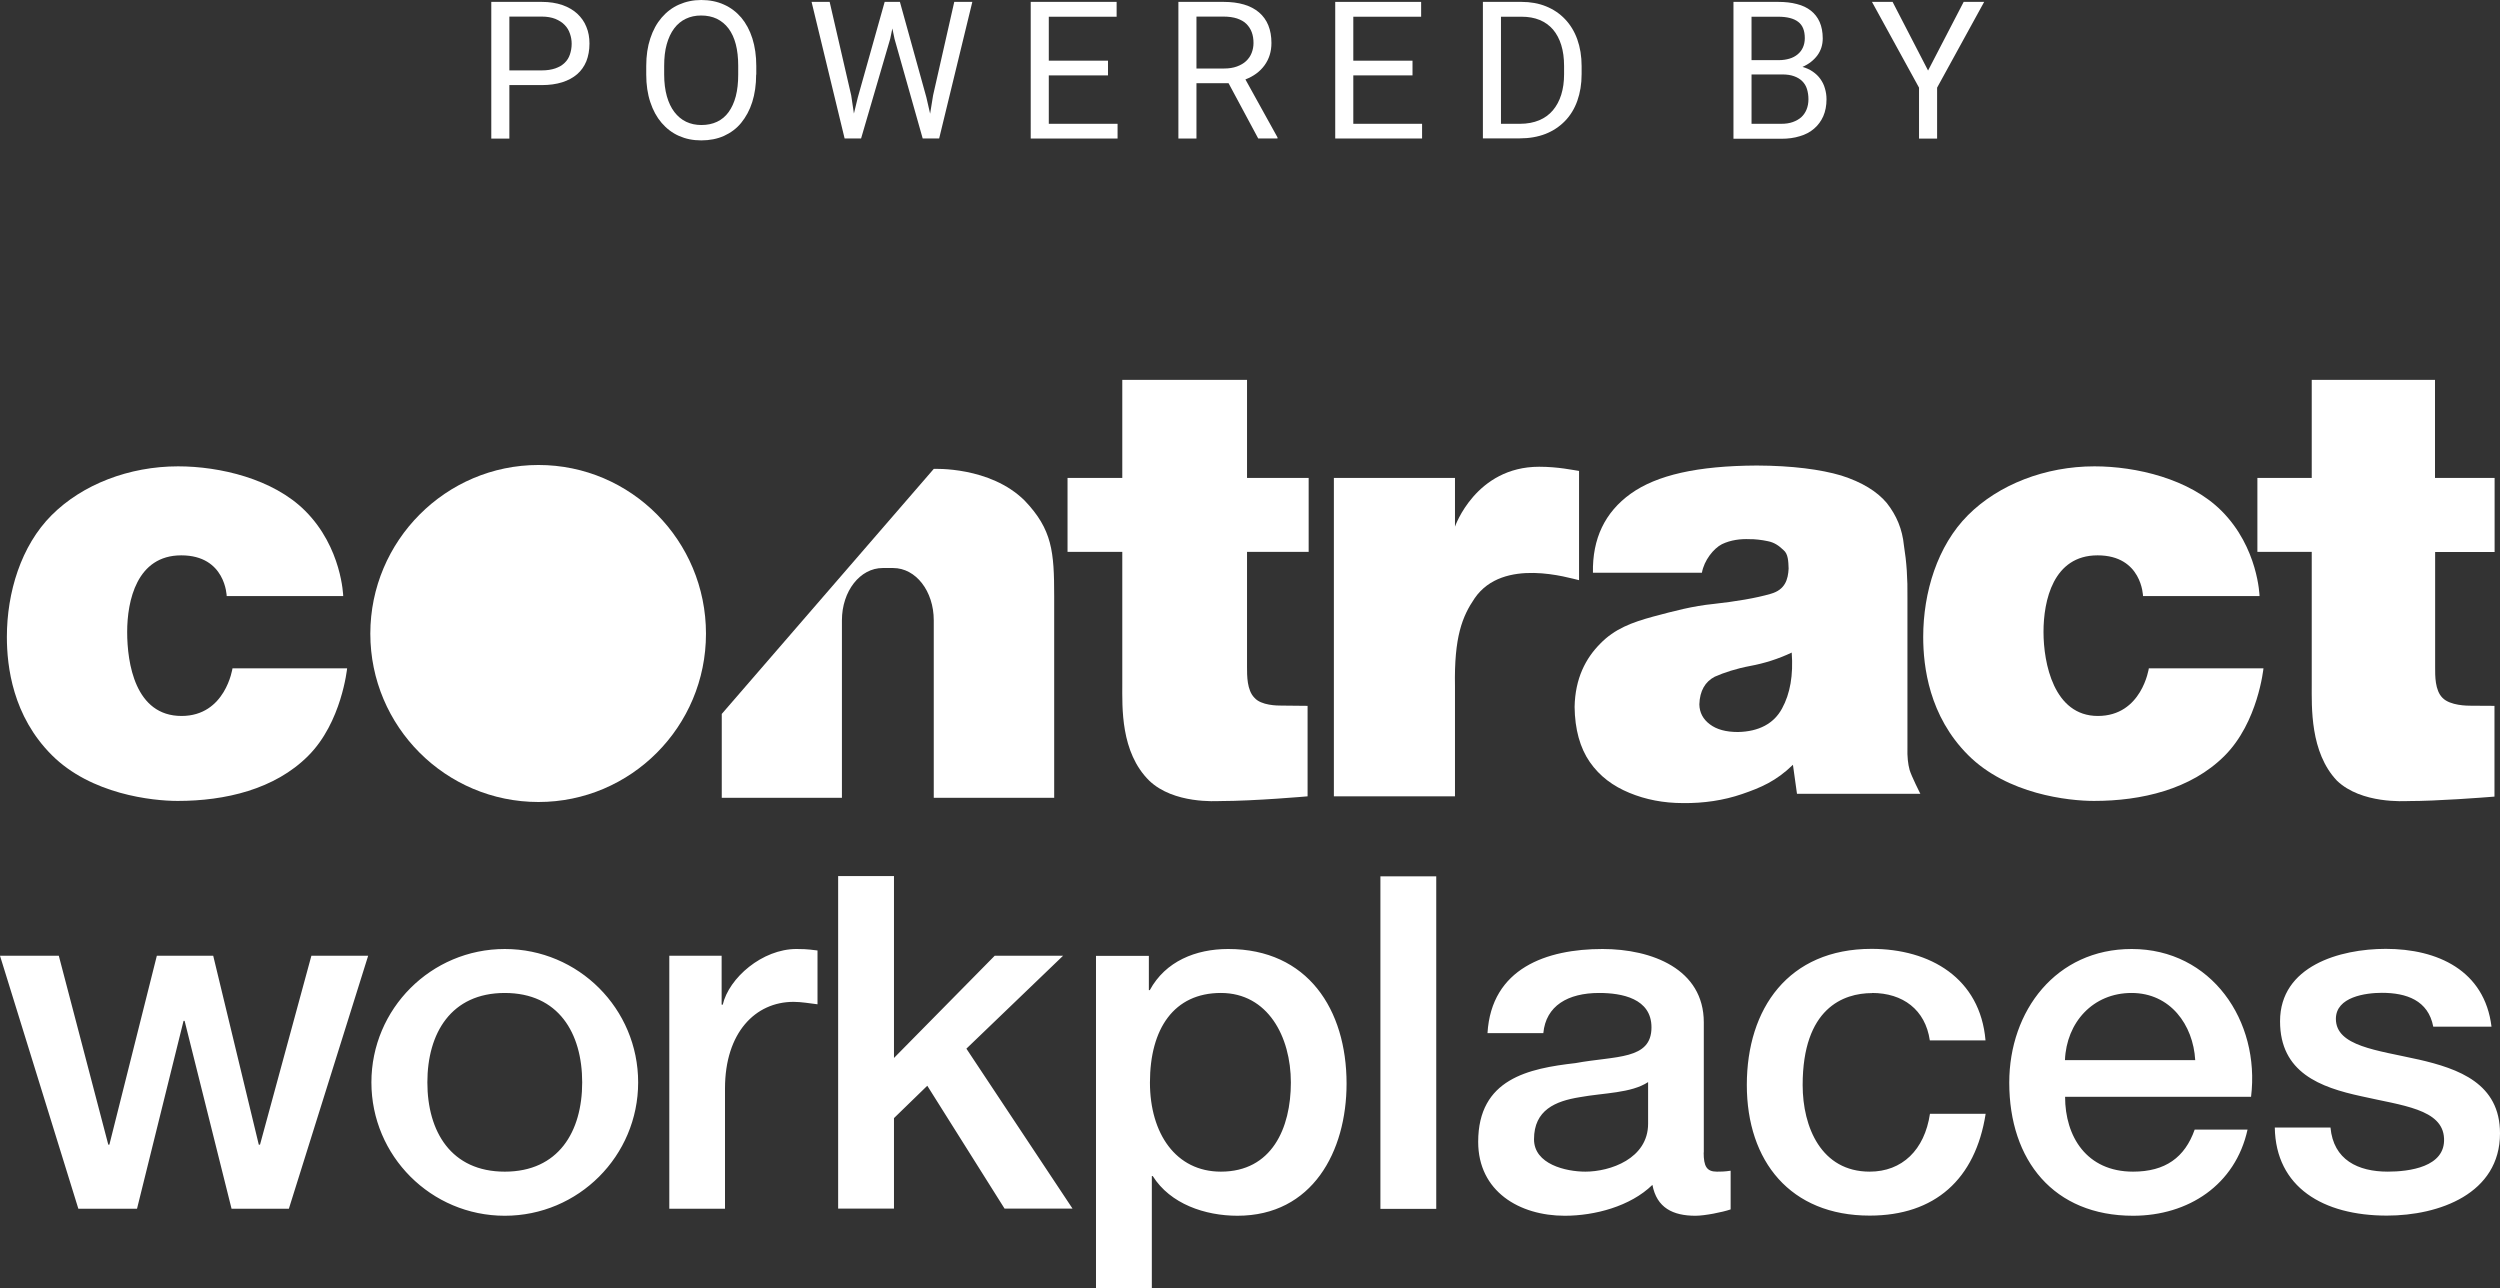 <?xml version="1.0" encoding="UTF-8"?><svg id="Layer_2" xmlns="http://www.w3.org/2000/svg" viewBox="0 0 185.38 95.54"><rect x="0" y="0" width="185.38" height="95.54" fill="#333333" stroke="none"/><defs><style>.cls-1,.cls-2{fill:#fff;}.cls-2{fill-rule:evenodd;}</style></defs><g id="Capa_1"><g><g><g><path class="cls-1" d="M39.93,59.47c-6.88,0-12.47-5.59-12.47-12.48s5.6-12.51,12.47-12.51,12.42,5.61,12.42,12.51-5.57,12.48-12.42,12.48"/><path class="cls-2" d="M85.22,57.89c1.82,1.74,5,1.51,5.25,1.51,2.52,0,6.49-.35,6.49-.35v-6.71s-1.69-.02-1.96-.02c-.26,0-1.48,0-1.98-.58-.56-.56-.55-1.65-.55-2.27v-8.55h4.57v-5.48h-4.57v-7.27h-9.25v7.27h-4.06v5.48h4.06v9.79c0,1.73-.14,5.07,2,7.18"/><path class="cls-2" d="M184.98,40.92v-5.48h-4.42v-7.27h-9.14v7.27h-4.03v5.48h4.03v9.79c0,1.73-.13,5.07,1.87,7.18,1.82,1.74,5.04,1.51,5.3,1.51,2.16,0,5.51-.26,6.38-.33v-6.73c-.46,0-1.54-.01-1.74-.01-.26,0-1.54,0-2.11-.58-.57-.56-.55-1.65-.55-2.27v-8.55h4.42Z"/><path class="cls-2" d="M107.89,50.9c-.07-3.68,.54-5.19,1.46-6.54,2.11-3.07,7.05-1.48,7.74-1.34v-8.1c-.43-.06-1.55-.31-2.96-.31-4.71,0-6.24,4.44-6.24,4.44v-3.61h-8.98v23.61h8.98v-8.16Z"/><path class="cls-2" d="M142.39,58.85s-.66-1.31-.79-1.76c-.12-.44-.18-.99-.16-1.64v-11.12c.02-1.42-.06-2.64-.26-3.88-.12-1.21-.54-2.22-1.27-3.15-.72-.86-1.84-1.55-3.38-2.04-1.52-.45-3.62-.73-6.26-.74-4.42,.02-7.42,.71-9.35,2.09-1.91,1.37-2.85,3.33-2.8,5.86h8.08c.16-.91,.86-1.8,1.49-2.12,.65-.31,1.37-.4,2.05-.37,.33-.01,.9,.05,1.35,.15,.47,.09,.82,.33,1.16,.66,.35,.28,.36,.84,.38,1.37-.04,.81-.26,1.57-1.32,1.87-1.08,.32-2.66,.58-4.22,.75-1.59,.16-2.92,.52-4.5,.94-1.57,.43-2.86,.9-3.94,2.02-1.06,1.07-1.85,2.55-1.89,4.68,.02,1.66,.4,3.04,1.13,4.09,.74,1.06,1.72,1.78,2.93,2.28,1.2,.5,2.54,.76,3.97,.76,1.53,.02,3.03-.2,4.39-.67,1.37-.47,2.52-.95,3.77-2.17l.3,2.15h9.16Zm-10.25-6.31c-.6,1.11-1.71,1.71-3.27,1.74-.89,0-1.58-.19-2.08-.57-.5-.37-.77-.87-.78-1.48,.03-1,.43-1.68,1.14-2.05,.7-.31,1.58-.6,2.64-.8,1.03-.19,2.08-.52,3.07-.99,.12,1.67-.11,3.04-.72,4.15"/><path class="cls-2" d="M78.17,59.17v-14.93c0-3.34-.14-4.97-2.19-7.12-2.57-2.55-6.74-2.35-6.74-2.35l-15.72,18.17v6.22h8.91v-13.16c0-2.17,1.35-3.88,3.02-3.88h.78c1.68,0,3.01,1.71,3.01,3.88v13.16h8.94Z"/><path class="cls-2" d="M13.46,53.09c-3.44,0-4.03-3.92-4.03-6.23s.71-5.68,4.01-5.68,3.37,3.02,3.37,3.02h8.64s-.09-3.59-2.82-6.32c-2.38-2.38-6.34-3.3-9.42-3.3-3.65,0-7.11,1.35-9.38,3.62-2.27,2.27-3.32,5.73-3.32,9.03,0,2.19,.43,5.86,3.33,8.76,2.91,2.91,7.45,3.4,9.34,3.4,3.5,0,7.19-.85,9.67-3.34,2.49-2.48,2.89-6.49,2.89-6.49h-8.5s-.51,3.53-3.78,3.53"/><path class="cls-2" d="M155.28,59.39c3.5,0,7.18-.85,9.67-3.34,2.49-2.48,2.89-6.49,2.89-6.49h-8.5s-.51,3.53-3.78,3.53-4.03-3.92-4.03-6.23,.71-5.68,4.01-5.68,3.37,3.02,3.37,3.02h8.64s-.09-3.59-2.82-6.32c-2.38-2.38-6.34-3.3-9.42-3.3-3.65,0-7.11,1.35-9.38,3.62-2.27,2.27-3.32,5.73-3.32,9.03,0,2.19,.43,5.86,3.33,8.76,2.91,2.91,7.45,3.4,9.34,3.4"/></g><path class="cls-1" d="M78.84,70.87h-5.08l-7.47,7.58v-13.49h-4.14v24.66h4.14v-6.71l2.47-2.4,5.73,9.11h5.04l-7.87-11.86,7.18-6.9Zm-25.25,3.63h-.08v-3.63h-3.88v18.76h4.13v-8.92c0-4.14,2.25-6.42,5.08-6.42,.58,0,1.2,.11,1.78,.18v-3.99c-.36-.03-.62-.11-1.56-.11-2.53,0-5.01,2.14-5.47,4.14Zm125.72,4.06c-3.05-.69-6.1-.98-6.1-3.01,0-1.63,2.21-1.93,3.41-1.93,1.81,0,3.44,.55,3.81,2.51h4.32c-.51-4.17-4-5.77-7.84-5.77-3.41,0-7.84,1.27-7.84,5.37,0,3.81,2.98,4.9,6.03,5.56,3.01,.69,6.03,.94,6.13,3.12,.11,2.14-2.61,2.47-4.17,2.47-2.21,0-4.03-.87-4.25-3.27h-4.13c.07,4.43,3.59,6.53,8.31,6.53,3.89,0,8.39-1.63,8.39-6.1,0-3.7-3.05-4.79-6.06-5.48Zm-160.05,6.32h-.07l-3.38-14.01h-4.18l-3.52,14.01h-.08l-3.67-14.01H0l5.81,18.76h4.35l3.45-13.93h.08l3.48,13.93h4.25l5.88-18.76h-4.21l-3.81,14.01Zm119.55-11.25c2.29,0,3.96,1.24,4.29,3.52h4.13c-.39-4.61-4.1-6.79-8.45-6.79-6.17,0-9.25,4.43-9.25,10.09s3.23,9.69,9.11,9.69c4.83,0,7.84-2.69,8.6-7.55h-4.13c-.4,2.69-2.07,4.29-4.47,4.29-3.59,0-4.97-3.3-4.97-6.42,0-5.69,3.01-6.82,5.15-6.82Zm-47.74-3.26c-2.4,0-4.65,.91-5.81,3.05h-.07v-2.54h-3.92v24.67h4.14v-8.34h.07c1.3,2.07,3.88,2.94,6.28,2.94,5.55,0,8.09-4.76,8.09-9.8,0-5.48-2.87-9.98-8.78-9.98Zm-.54,16.51c-3.34,0-5.26-2.83-5.26-6.61,0-3.99,1.78-6.64,5.26-6.64s5.19,3.24,5.19,6.64-1.42,6.61-5.19,6.61Zm35.81-1.42v-9.65c0-3.95-3.84-5.44-7.51-5.44-4.14,0-8.24,1.42-8.53,6.24h4.14c.19-2.03,1.82-2.98,4.14-2.98,1.67,0,3.88,.4,3.88,2.55,0,2.43-2.65,2.1-5.63,2.65-3.48,.4-7.22,1.16-7.22,5.84,0,3.67,3.05,5.48,6.42,5.48,2.21,0,4.86-.69,6.5-2.29,.32,1.7,1.52,2.29,3.19,2.29,.69,0,1.99-.26,2.61-.47v-2.87c-.44,.07-.77,.07-1.02,.07-.76,0-.98-.4-.98-1.42Zm-4.13-2.14c0,2.61-2.83,3.56-4.65,3.56-1.45,0-3.81-.55-3.81-2.4,0-2.18,1.6-2.83,3.38-3.12,1.81-.33,3.81-.29,5.08-1.12v3.08Zm35.85-12.95c-5.59,0-9.07,4.57-9.07,9.91,0,5.77,3.3,9.87,9.18,9.87,4.1,0,7.59-2.29,8.49-6.39h-3.92c-.73,2.07-2.18,3.12-4.57,3.12-3.45,0-5.04-2.61-5.04-5.55h13.79c.69-5.63-2.94-10.96-8.85-10.96Zm-4.94,8.24c.11-2.79,2.07-4.98,4.94-4.98s4.57,2.36,4.72,4.98h-9.65Zm-50.76,11.03h4.14v-24.66h-4.14v24.66Zm-64.93-19.27c-5.46,0-9.89,4.43-9.89,9.89s4.43,9.89,9.89,9.89,9.89-4.43,9.89-9.89-4.42-9.89-9.89-9.89Zm0,16.51c-3.98,0-5.74-2.97-5.74-6.62s1.76-6.63,5.74-6.63,5.74,2.97,5.74,6.63-1.76,6.62-5.74,6.62Z"/></g><g><path class="cls-1" d="M37.77,6.31v3.97h-1.34V.14h3.74c.58,0,1.08,.08,1.52,.23,.44,.15,.81,.37,1.11,.64,.3,.28,.53,.6,.68,.98,.16,.38,.23,.79,.23,1.24,0,.49-.08,.92-.23,1.31-.16,.38-.38,.7-.68,.96s-.67,.46-1.11,.6c-.44,.14-.95,.21-1.52,.21h-2.4Zm0-1.09h2.4c.39,0,.72-.05,1.01-.15,.28-.1,.51-.23,.69-.41,.18-.17,.31-.38,.39-.62,.08-.24,.13-.5,.13-.79,0-.26-.04-.51-.13-.76-.08-.24-.21-.46-.39-.64-.18-.19-.41-.33-.69-.45-.28-.11-.62-.17-1.01-.17h-2.4v3.97Z"/><path class="cls-1" d="M56.07,5.53c0,.76-.1,1.44-.29,2.04-.19,.6-.47,1.11-.82,1.54s-.78,.74-1.28,.97c-.5,.22-1.06,.33-1.68,.33s-1.15-.11-1.65-.33c-.5-.22-.93-.55-1.29-.97s-.64-.93-.84-1.54c-.2-.6-.3-1.28-.3-2.04v-.64c0-.76,.1-1.44,.3-2.04,.2-.61,.48-1.12,.84-1.54,.36-.42,.79-.75,1.29-.97s1.05-.34,1.65-.34,1.18,.11,1.68,.34c.5,.22,.93,.55,1.29,.97,.35,.42,.63,.94,.82,1.54s.29,1.29,.29,2.04v.64Zm-1.33-.65c0-.6-.06-1.14-.18-1.6s-.3-.85-.54-1.17c-.24-.32-.53-.55-.87-.72-.34-.16-.73-.24-1.16-.24s-.79,.08-1.13,.24-.63,.4-.87,.72c-.24,.32-.42,.71-.55,1.17-.13,.46-.19,1-.19,1.6v.65c0,.61,.07,1.14,.2,1.61,.13,.46,.32,.86,.56,1.17s.53,.56,.87,.72c.34,.16,.71,.24,1.13,.24,.44,0,.82-.08,1.16-.24,.34-.16,.63-.4,.86-.72,.23-.32,.41-.71,.53-1.17,.12-.46,.18-1,.18-1.61v-.65Z"/><path class="cls-1" d="M63.12,7.08l.2,1.34,.29-1.2L65.6,.14h1.13l1.96,7.07,.28,1.22,.22-1.36,1.57-6.93h1.34l-2.46,10.13h-1.22l-2.09-7.39-.16-.77-.16,.77-2.16,7.39h-1.22L60.18,.14h1.34l1.6,6.94Z"/><path class="cls-1" d="M82.16,5.59h-4.39v3.59h5.1v1.09h-6.44V.14h6.37V1.24h-5.03v3.26h4.39v1.09Z"/><path class="cls-1" d="M91.1,6.17h-2.38v4.1h-1.34V.14h3.35c1.14,0,2.02,.26,2.63,.78,.61,.52,.92,1.28,.92,2.27,0,.63-.17,1.18-.51,1.65-.34,.47-.82,.82-1.42,1.05l2.38,4.3v.08h-1.43l-2.2-4.1Zm-2.38-1.09h2.05c.36,0,.68-.05,.95-.15,.27-.1,.5-.23,.68-.4,.18-.17,.32-.37,.41-.6,.09-.23,.14-.48,.14-.74,0-.29-.04-.56-.13-.8-.09-.24-.22-.44-.4-.62s-.41-.3-.69-.4c-.28-.09-.61-.14-1-.14h-2.01v3.84Z"/><path class="cls-1" d="M104.74,5.59h-4.39v3.59h5.1v1.09h-6.44V.14h6.37V1.24h-5.03v3.26h4.39v1.09Z"/><path class="cls-1" d="M109.96,10.27V.14h2.86c.67,0,1.28,.11,1.82,.33,.55,.22,1.02,.54,1.41,.95s.7,.91,.91,1.5,.32,1.25,.32,1.98v.6c0,.73-.11,1.39-.32,1.98s-.52,1.09-.92,1.5c-.4,.41-.88,.73-1.44,.95-.57,.22-1.2,.33-1.9,.33h-2.74Zm1.34-9.03v7.94h1.41c.54,0,1.01-.09,1.42-.26,.41-.17,.75-.42,1.02-.74s.48-.71,.62-1.16c.14-.45,.21-.95,.21-1.51v-.62c0-.58-.07-1.1-.21-1.55-.14-.45-.34-.83-.61-1.15-.27-.31-.6-.55-.99-.71-.39-.16-.83-.24-1.34-.24h-1.52Z"/><path class="cls-1" d="M128.54,10.27V.14h3.31c.52,0,.98,.05,1.39,.16,.41,.1,.76,.27,1.04,.49s.5,.5,.65,.84c.15,.34,.23,.75,.23,1.22s-.13,.89-.4,1.26c-.27,.36-.64,.65-1.1,.85,.28,.08,.53,.19,.76,.35s.41,.33,.56,.54c.15,.21,.27,.44,.34,.7,.08,.26,.12,.53,.12,.81,0,.47-.08,.89-.24,1.26-.16,.36-.39,.67-.68,.92-.29,.25-.64,.44-1.06,.56-.41,.13-.87,.19-1.38,.19h-3.54Zm1.34-5.81h2.02c.29,0,.55-.04,.79-.11s.44-.18,.61-.32c.17-.14,.3-.31,.39-.51,.09-.2,.14-.43,.14-.69,0-.56-.16-.96-.49-1.21-.32-.25-.82-.38-1.48-.38h-1.98v3.22Zm0,1.07v3.65h2.21c.32,0,.6-.04,.85-.13s.46-.21,.63-.36c.17-.16,.3-.35,.39-.57,.09-.22,.14-.48,.14-.76s-.04-.53-.11-.76c-.07-.23-.19-.42-.35-.58-.16-.16-.36-.28-.61-.37-.25-.09-.54-.13-.88-.13h-2.27Z"/><path class="cls-1" d="M142.97,5.23l2.64-5.09h1.52l-3.49,6.36v3.78h-1.34v-3.78l-3.49-6.36h1.53l2.63,5.09Z"/></g></g></g></svg>